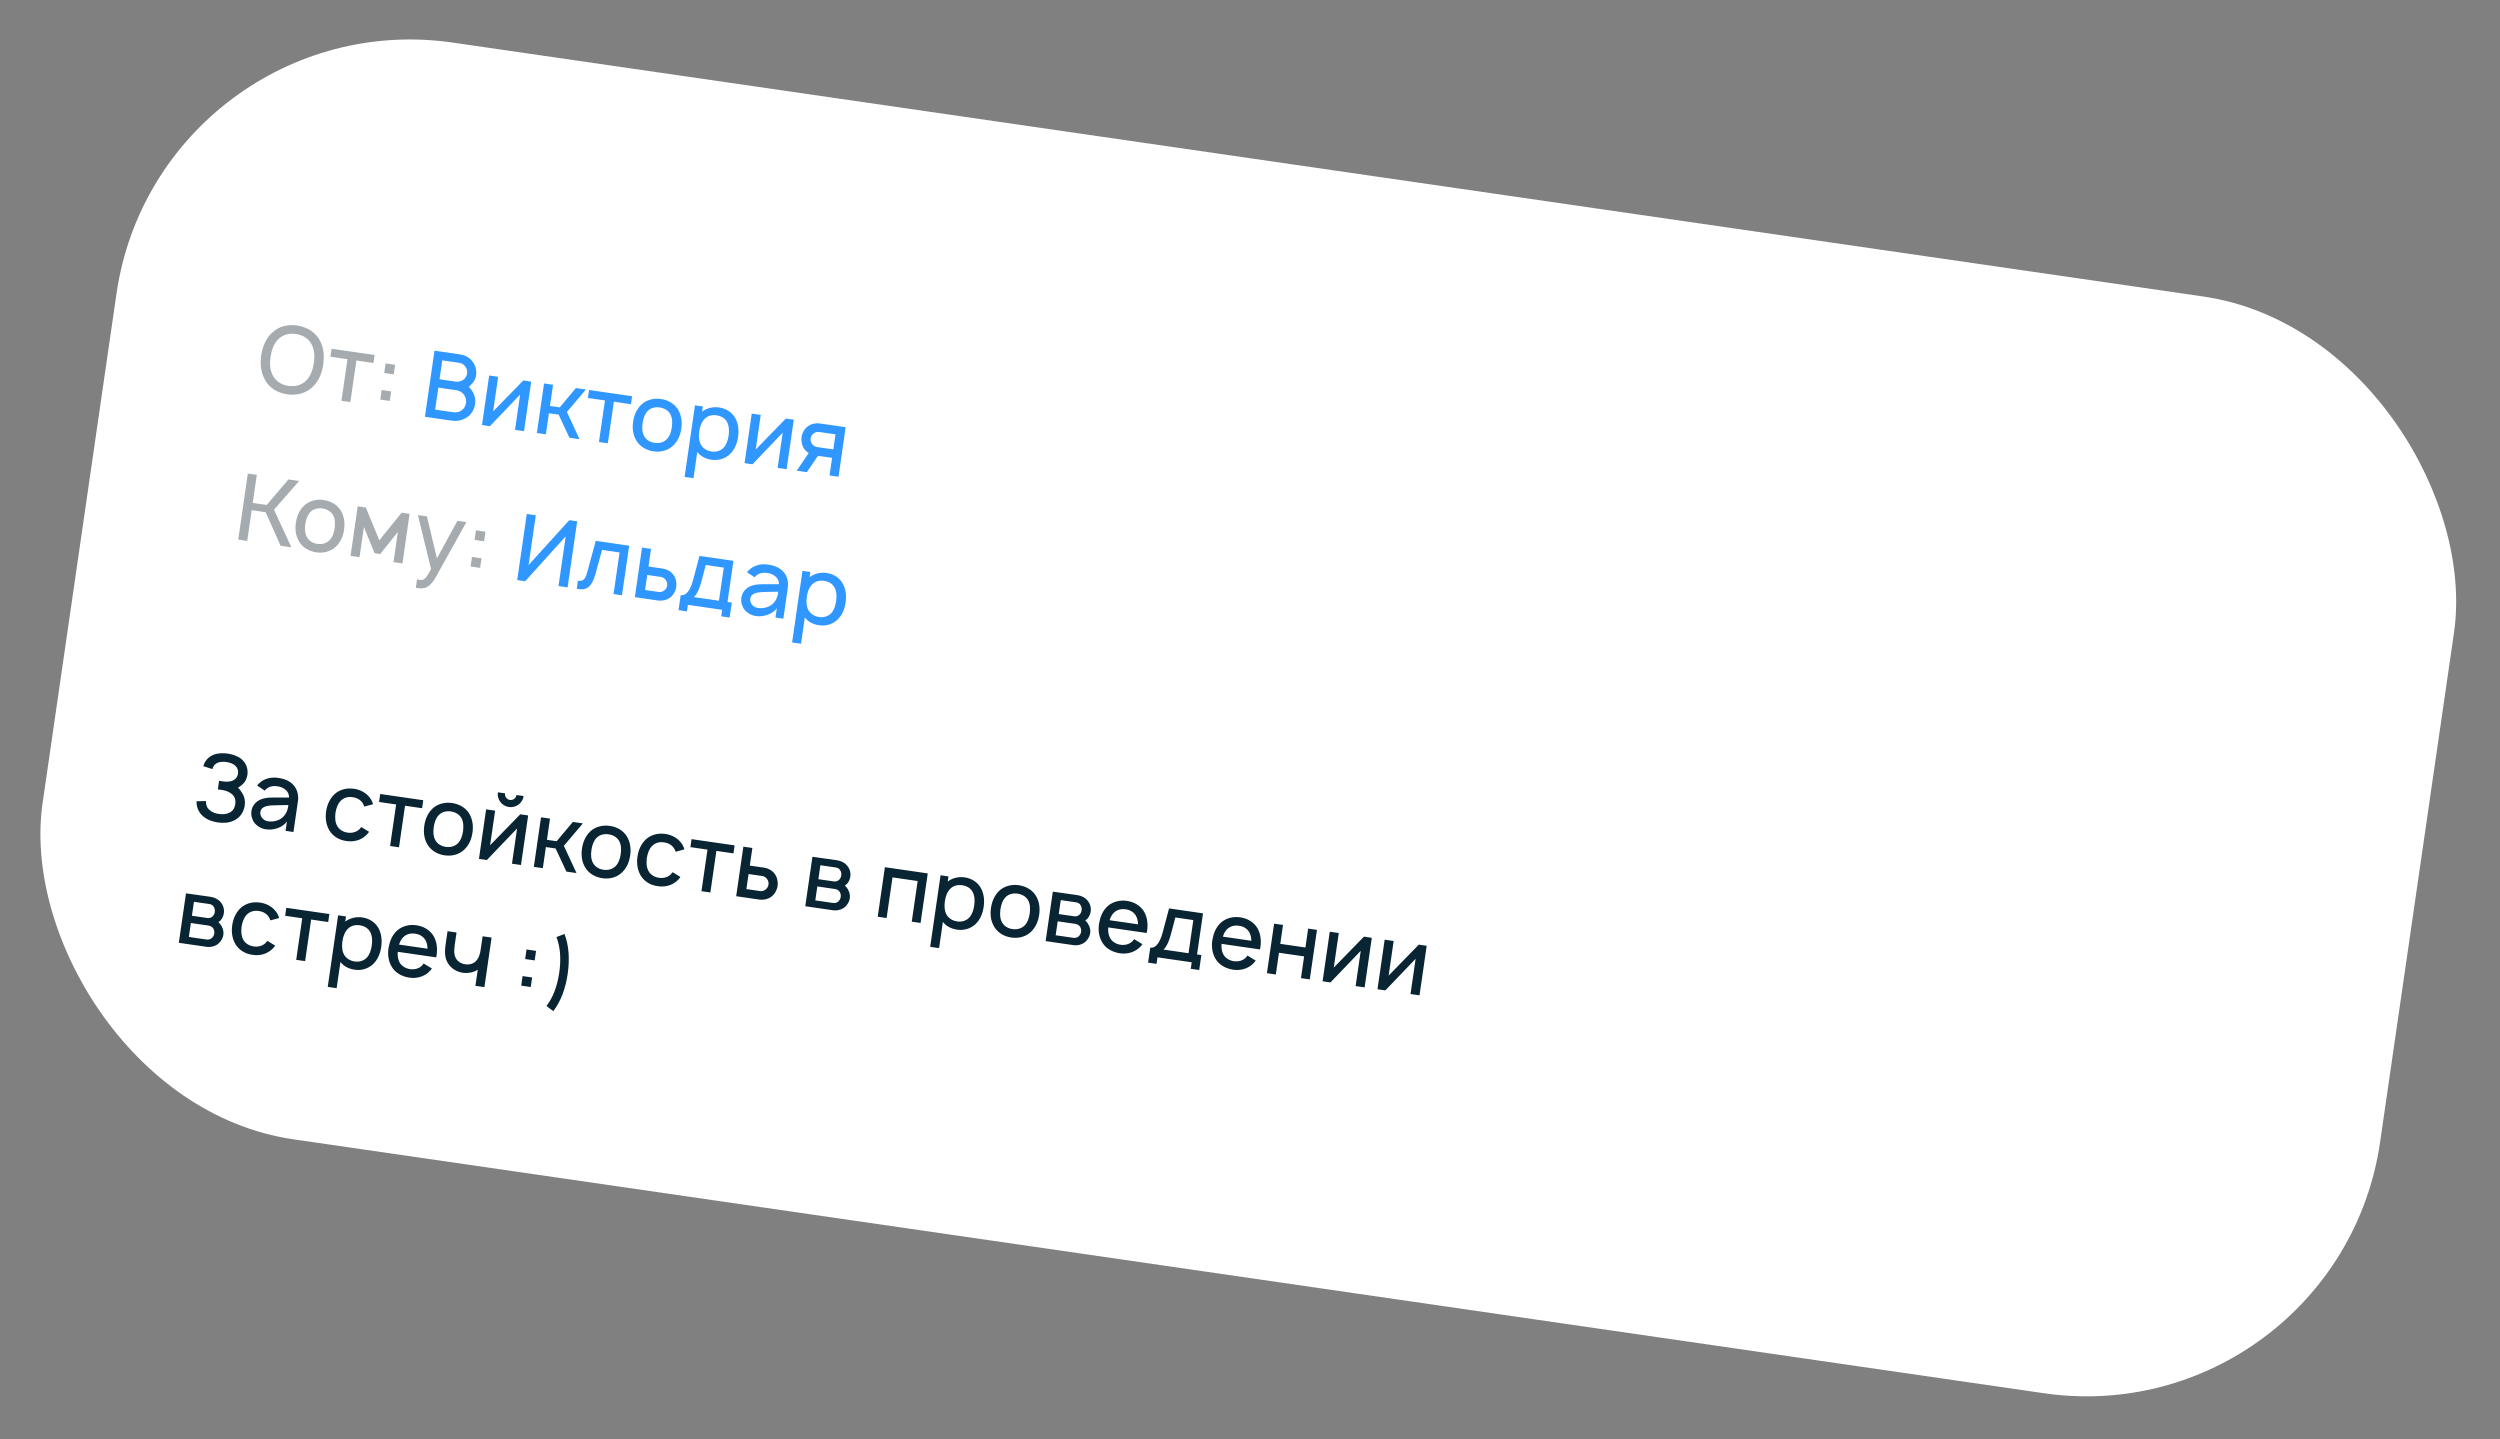 <?xml version="1.0" encoding="UTF-8"?> <svg xmlns="http://www.w3.org/2000/svg" width="337" height="194" viewBox="0 0 337 194" fill="none"><rect x="0" y="0" width="337" height="194" fill="#808080" stroke="none"/> <rect x="21.445" y="0" width="318.392" height="149.392" rx="40" transform="rotate(8.253 21.445 0)" fill="white"></rect> <path d="M63.757 52.877C63.607 52.603 63.417 52.348 63.18 52.149C63.294 52.065 63.396 51.966 63.487 51.865C63.88 51.505 64.153 51.015 64.191 50.49C64.242 49.967 64.144 49.422 63.866 48.99C63.616 48.537 63.212 48.188 62.761 47.983C62.514 47.859 62.108 47.788 61.786 47.741L58.57 47.274L57.278 56.181L60.667 56.673C61.038 56.727 61.413 56.756 61.786 56.709C62.317 56.622 62.842 56.395 63.264 56.014C63.675 55.619 63.939 55.101 64.034 54.534C64.129 53.967 64.037 53.385 63.757 52.877ZM61.883 48.904C62.241 48.956 62.543 49.139 62.751 49.447C62.917 49.699 63.012 50.003 62.967 50.312C62.938 50.598 62.798 50.868 62.59 51.078C62.309 51.366 61.835 51.499 61.513 51.453L59.249 51.124L59.619 48.576L61.883 48.904ZM62.258 55.287C61.815 55.639 61.401 55.617 60.82 55.533L58.655 55.219L59.086 52.25L61.56 52.609C61.956 52.666 62.387 52.918 62.617 53.331C62.8 53.635 62.872 54.012 62.822 54.358C62.754 54.74 62.555 55.065 62.258 55.287ZM71.605 51.439L70.541 51.285L66.475 55.456L67.152 50.793L65.94 50.617L64.971 57.297L66.035 57.451L70.113 53.193L69.424 57.943L70.636 58.119L71.605 51.439ZM78.98 52.508L77.631 52.313L75.448 54.914L74.137 54.724L74.551 51.866L73.339 51.69L72.37 58.37L73.582 58.546L73.995 55.701L75.306 55.891L76.761 59.007L78.122 59.205L76.419 55.535L78.98 52.508ZM85.206 53.412L79.404 52.57L79.248 53.646L81.549 53.98L80.736 59.584L81.936 59.758L82.749 54.154L85.05 54.488L85.206 53.412ZM88.074 60.838C89.064 60.981 89.994 60.75 90.708 60.096C91.367 59.471 91.708 58.687 91.839 57.784C91.967 56.906 91.878 56.034 91.413 55.234C90.925 54.418 90.062 53.926 89.097 53.787C88.132 53.647 87.149 53.895 86.478 54.518C85.835 55.12 85.476 55.939 85.345 56.842C85.217 57.72 85.306 58.592 85.772 59.38C86.26 60.196 87.109 60.698 88.074 60.838ZM89.862 59.228C89.449 59.635 88.846 59.788 88.24 59.7C87.633 59.612 87.098 59.294 86.831 58.788C86.551 58.28 86.529 57.645 86.619 57.027C86.709 56.408 86.911 55.794 87.324 55.386C87.725 54.977 88.326 54.837 88.932 54.925C89.538 55.013 90.075 55.318 90.355 55.826C90.635 56.334 90.655 56.981 90.565 57.599C90.475 58.218 90.274 58.82 89.862 59.228ZM99.095 56.323C98.651 55.551 97.839 55.055 96.936 54.924C96.107 54.803 95.269 55.01 94.644 55.488L94.745 54.795L93.681 54.641L92.281 64.29L93.481 64.464L93.994 60.926C94.44 61.508 95.122 61.86 95.913 61.975C96.829 62.108 97.726 61.846 98.383 61.234C99.042 60.61 99.365 59.773 99.493 58.894C99.622 58.004 99.528 57.081 99.095 56.323ZM97.538 60.354C97.12 60.798 96.504 60.949 95.923 60.865C95.317 60.777 94.817 60.477 94.519 60.004C94.213 59.505 94.163 58.803 94.26 58.135C94.359 57.455 94.604 56.808 95.04 56.417C95.436 56.032 96.011 55.901 96.593 55.985C97.224 56.077 97.748 56.38 98.023 56.925C98.281 57.405 98.314 58.054 98.219 58.709C98.125 59.353 97.922 59.968 97.538 60.354ZM107.001 56.573L105.937 56.419L101.871 60.591L102.547 55.927L101.335 55.751L100.366 62.431L101.43 62.586L105.508 58.327L104.819 63.077L106.032 63.253L107.001 56.573ZM113.035 64.269L113.991 57.587L110.503 57.081C109.959 57.002 109.359 57.13 108.893 57.467C108.44 57.805 108.133 58.354 108.051 58.923C107.968 59.492 108.106 60.106 108.445 60.559C108.604 60.772 108.794 60.938 109.015 61.071L107.394 63.451L108.767 63.65L110.262 61.442L112.167 61.718L111.823 64.093L113.035 64.269ZM110.093 60.255C109.821 60.216 109.606 60.045 109.449 59.821C109.303 59.61 109.239 59.348 109.275 59.101C109.313 58.841 109.448 58.608 109.66 58.449C109.862 58.276 110.128 58.189 110.387 58.226L112.626 58.551L112.332 60.58L110.093 60.255Z" fill="#2F97FF"></path> <path d="M38.718 53.154C39.98 53.337 41.211 53.036 42.118 52.182C42.981 51.373 43.4 50.309 43.573 49.122C43.727 47.969 43.655 46.809 43.048 45.774C42.431 44.712 41.324 44.072 40.064 43.876C38.815 43.695 37.559 43.993 36.677 44.85C35.83 45.637 35.377 46.758 35.21 47.909C35.043 49.059 35.161 50.251 35.748 51.258C36.337 52.329 37.457 52.971 38.718 53.154ZM38.884 52.016C38.016 51.903 37.202 51.418 36.806 50.666C36.373 49.909 36.343 48.982 36.472 48.092C36.612 47.215 36.895 46.309 37.524 45.718C38.117 45.109 39.033 44.889 39.898 45.027C40.778 45.142 41.581 45.612 41.977 46.364C42.4 47.107 42.438 48.06 42.311 48.939C42.169 49.827 41.877 50.707 41.259 51.312C40.666 51.921 39.762 52.143 38.884 52.016ZM50.497 47.852L44.695 47.011L44.539 48.087L46.84 48.421L46.027 54.025L47.227 54.199L48.04 48.595L50.341 48.929L50.497 47.852ZM51.979 48.989L51.792 50.276L53.079 50.463L53.265 49.176L51.979 48.989ZM51.446 52.575L51.259 53.862L52.546 54.048L52.733 52.762L51.446 52.575Z" fill="#A6ABAF"></path> <path d="M76.739 70.119L71.251 76.169L72.224 69.464L71.011 69.288L69.719 78.195L70.795 78.351L76.258 72.298L75.286 79.003L76.511 79.18L77.803 70.274L76.739 70.119ZM80.309 72.911L79.205 76.957C78.957 77.88 78.779 78.41 77.901 78.283L77.745 79.359C79.231 79.739 79.867 78.834 80.272 77.351L81.155 74.132L83.518 74.475L82.705 80.079L83.843 80.244L84.812 73.564L80.309 72.911ZM86.546 73.815L85.577 80.495L88.706 80.949C89.251 81.028 89.85 80.901 90.316 80.564C90.769 80.225 91.076 79.676 91.159 79.107C91.241 78.538 91.103 77.925 90.764 77.471C90.415 77.004 89.875 76.723 89.331 76.644L87.413 76.366L87.758 73.991L86.546 73.815ZM87.248 77.504L89.116 77.775C89.388 77.815 89.604 77.985 89.761 78.21C89.907 78.421 89.972 78.67 89.934 78.93C89.896 79.189 89.761 79.422 89.549 79.581C89.347 79.754 89.082 79.842 88.822 79.804L86.954 79.533L87.248 77.504ZM98.87 75.603L94.293 74.939L93.43 78.186C92.96 79.95 92.276 80.305 91.757 80.23L91.464 82.246L92.603 82.411L92.73 81.533L97.344 82.202L97.217 83.081L98.355 83.246L98.647 81.229L98.066 81.145L98.87 75.603ZM96.915 80.978L93.538 80.488C93.96 80.107 94.278 79.396 94.524 78.484L95.139 76.161L97.563 76.512L96.915 80.978ZM101.717 77.822C101.765 77.753 101.838 77.688 101.896 77.633C102.291 77.261 102.825 77.149 103.395 77.232C103.854 77.286 104.296 77.464 104.604 77.774C104.871 78.027 105.008 78.388 105.005 78.754L103.692 78.753C102.656 78.754 101.968 78.705 101.192 79.009C100.507 79.289 100.032 79.864 99.928 80.581C99.856 81.076 99.952 81.457 100.176 81.918C100.465 82.453 101.095 82.898 101.772 83.021C102.337 83.129 102.926 83.075 103.487 82.866C103.938 82.717 104.441 82.385 104.715 81.971L104.531 83.245L105.595 83.399L106.203 79.205C106.258 78.822 106.235 78.376 106.096 77.939C105.746 76.866 104.807 76.287 103.583 76.11C102.543 75.959 101.613 76.19 100.904 76.896L100.694 77.131L101.717 77.822ZM104.909 79.763C104.848 80.184 104.793 80.567 104.504 80.993C104.046 81.798 102.94 82.105 102.105 81.945C101.454 81.813 101.045 81.236 101.139 80.681C101.275 79.829 102.351 79.809 103.364 79.791C104.075 79.768 104.517 79.769 104.909 79.763ZM113.589 78.635C113.146 77.863 112.333 77.366 111.43 77.236C110.602 77.115 109.763 77.322 109.138 77.8L109.239 77.107L108.175 76.953L106.775 86.602L107.975 86.776L108.488 83.238C108.934 83.82 109.616 84.172 110.408 84.287C111.323 84.419 112.22 84.158 112.877 83.546C113.536 82.922 113.859 82.084 113.987 81.206C114.116 80.315 114.023 79.392 113.589 78.635ZM112.032 82.666C111.614 83.11 110.998 83.261 110.417 83.177C109.811 83.089 109.311 82.789 109.014 82.316C108.707 81.817 108.657 81.115 108.754 80.447C108.853 79.767 109.098 79.12 109.534 78.729C109.931 78.344 110.505 78.213 111.087 78.297C111.718 78.389 112.242 78.692 112.517 79.237C112.776 79.717 112.808 80.366 112.713 81.021C112.619 81.665 112.417 82.279 112.032 82.666Z" fill="#2F97FF"></path> <path d="M35.807 69.045L37.829 73.569L39.276 73.779L36.931 68.702L40.321 64.837L38.886 64.628L35.949 68.067L34.069 67.795L34.618 64.009L33.406 63.834L32.114 72.74L33.326 72.916L33.927 68.772L35.807 69.045ZM42.615 74.453C43.605 74.597 44.535 74.365 45.249 73.711C45.908 73.087 46.249 72.302 46.38 71.399C46.507 70.521 46.419 69.649 45.954 68.849C45.466 68.033 44.603 67.542 43.638 67.402C42.673 67.262 41.689 67.511 41.018 68.133C40.375 68.735 40.016 69.554 39.885 70.457C39.758 71.335 39.846 72.207 40.313 72.995C40.801 73.811 41.65 74.313 42.615 74.453ZM44.402 72.843C43.989 73.25 43.386 73.403 42.78 73.315C42.174 73.227 41.639 72.909 41.371 72.403C41.091 71.895 41.07 71.261 41.159 70.642C41.249 70.023 41.452 69.409 41.865 69.001C42.265 68.592 42.867 68.452 43.473 68.54C44.079 68.628 44.615 68.933 44.895 69.441C45.175 69.949 45.195 70.596 45.106 71.215C45.016 71.833 44.815 72.435 44.402 72.843ZM54.134 69.114L51.132 72.834L49.31 68.414L48.221 68.256L47.252 74.936L48.465 75.112L49.055 71.042L50.5 74.574L51.255 74.683L53.632 71.706L53.042 75.776L54.254 75.952L55.211 69.27L54.134 69.114ZM61.667 70.206L58.9 75.262L57.548 69.609L56.335 69.433L58.109 76.713C57.624 77.615 57.355 77.993 57.109 78.122C56.919 78.208 56.656 78.195 56.425 78.136L56.218 78.081L56.049 79.244L56.198 79.265C56.692 79.337 57.131 79.363 57.57 79.123C58.009 78.884 58.39 78.434 58.748 77.791L62.867 70.38L61.667 70.206ZM64.156 71.49L63.97 72.776L65.256 72.963L65.443 71.676L64.156 71.49ZM63.624 75.075L63.437 76.362L64.724 76.548L64.91 75.262L63.624 75.075Z" fill="#A6ABAF"></path> <path d="M27.407 103.28L28.638 103.673C28.716 103.306 28.922 103.02 29.262 102.854C29.628 102.68 30.086 102.658 30.531 102.723C30.977 102.787 31.41 102.938 31.711 103.209C32.013 103.481 32.146 103.866 32.085 104.287C32.026 104.695 31.789 105.027 31.422 105.201C31.056 105.375 30.598 105.397 30.151 105.345L29.532 105.255L29.366 106.406L29.984 106.496C30.489 106.581 30.98 106.766 31.323 107.107C31.681 107.424 31.788 107.907 31.716 108.401C31.646 108.884 31.406 109.316 30.971 109.531C30.546 109.76 30.023 109.798 29.516 109.724C29.007 109.663 28.505 109.464 28.175 109.126C27.865 108.828 27.737 108.405 27.773 107.981L26.493 108.01C26.472 108.765 26.759 109.489 27.318 109.986C27.865 110.483 28.608 110.755 29.351 110.862C30.081 110.968 30.867 110.943 31.549 110.6C32.348 110.224 32.861 109.477 32.99 108.586C33.073 108.017 32.982 107.423 32.651 106.92C32.501 106.646 32.311 106.391 32.076 106.18C32.253 106.092 32.407 105.988 32.554 105.845C33.007 105.507 33.27 105.002 33.347 104.47C33.469 103.629 33.19 102.856 32.525 102.304C32.039 101.906 31.327 101.676 30.696 101.584C30.103 101.498 29.344 101.502 28.752 101.757C28.106 102.03 27.601 102.55 27.407 103.28ZM35.681 106.577C35.728 106.508 35.801 106.443 35.86 106.388C36.255 106.016 36.789 105.904 37.358 105.986C37.817 106.04 38.259 106.218 38.568 106.528C38.834 106.781 38.971 107.142 38.968 107.508L37.655 107.507C36.619 107.508 35.931 107.459 35.155 107.763C34.47 108.043 33.995 108.618 33.891 109.336C33.819 109.831 33.916 110.211 34.139 110.673C34.428 111.207 35.058 111.652 35.735 111.776C36.3 111.883 36.889 111.83 37.45 111.62C37.901 111.471 38.404 111.14 38.679 110.725L38.494 111.999L39.558 112.153L40.166 107.96C40.222 107.576 40.198 107.131 40.059 106.694C39.71 105.62 38.77 105.042 37.546 104.864C36.507 104.713 35.576 104.945 34.868 105.65L34.657 105.885L35.681 106.577ZM38.873 108.517C38.812 108.938 38.756 109.322 38.467 109.747C38.009 110.552 36.904 110.859 36.068 110.7C35.417 110.568 35.009 109.991 35.102 109.436C35.238 108.584 36.315 108.563 37.328 108.546C38.038 108.523 38.48 108.524 38.873 108.517ZM50.292 108.406C50.234 108.195 50.139 107.979 50.018 107.772C49.528 106.968 48.679 106.466 47.714 106.326C46.761 106.188 45.808 106.404 45.094 107.058C44.435 107.682 44.089 108.504 43.961 109.382C43.836 110.248 43.933 111.146 44.389 111.92C44.877 112.736 45.724 113.25 46.693 113.365C47.642 113.528 48.613 113.277 49.312 112.634C49.486 112.482 49.624 112.313 49.752 112.129L48.696 111.483C48.618 111.586 48.554 111.677 48.466 111.766C48.053 112.173 47.45 112.326 46.856 112.24C46.25 112.152 45.727 111.836 45.447 111.328C45.167 110.82 45.146 110.185 45.223 109.565C45.325 108.948 45.526 108.346 45.939 107.938C46.354 107.518 46.944 107.364 47.549 107.465C48.144 107.538 48.679 107.856 48.958 108.376C49.017 108.486 49.063 108.606 49.109 108.727L50.292 108.406ZM57.055 107.871L51.254 107.029L51.097 108.106L53.398 108.439L52.585 114.043L53.785 114.217L54.598 108.613L56.899 108.947L57.055 107.871ZM59.924 115.297C60.913 115.441 61.844 115.209 62.557 114.555C63.216 113.931 63.557 113.146 63.688 112.243C63.816 111.365 63.728 110.493 63.263 109.693C62.775 108.877 61.911 108.386 60.946 108.246C59.981 108.106 58.998 108.355 58.327 108.977C57.684 109.579 57.325 110.398 57.194 111.301C57.067 112.18 57.155 113.051 57.622 113.839C58.109 114.655 58.959 115.157 59.924 115.297ZM61.711 113.687C61.298 114.094 60.695 114.247 60.089 114.159C59.483 114.071 58.948 113.753 58.68 113.247C58.4 112.739 58.378 112.105 58.468 111.486C58.558 110.868 58.761 110.253 59.173 109.845C59.574 109.436 60.175 109.296 60.781 109.384C61.388 109.472 61.924 109.777 62.204 110.285C62.484 110.793 62.504 111.44 62.414 112.059C62.325 112.677 62.124 113.279 61.711 113.687ZM69.625 107.168C69.564 107.589 69.165 107.897 68.732 107.834C68.312 107.773 68.017 107.364 68.078 106.944L67.113 106.804C66.975 107.756 67.642 108.649 68.594 108.787C69.559 108.927 70.451 108.26 70.59 107.308L69.625 107.168ZM71.196 109.922L70.132 109.768L66.066 113.94L66.742 109.276L65.53 109.1L64.561 115.78L65.625 115.935L69.703 111.676L69.014 116.426L70.227 116.602L71.196 109.922ZM78.57 110.992L77.222 110.796L75.038 113.397L73.727 113.207L74.141 110.349L72.929 110.173L71.96 116.854L73.172 117.029L73.585 114.184L74.896 114.374L76.352 117.491L77.712 117.688L76.009 114.018L78.57 110.992ZM81.182 118.381C82.171 118.524 83.102 118.293 83.815 117.638C84.474 117.014 84.816 116.23 84.947 115.327C85.074 114.449 84.986 113.577 84.521 112.777C84.033 111.961 83.169 111.469 82.204 111.329C81.24 111.189 80.256 111.438 79.585 112.061C78.942 112.662 78.583 113.482 78.452 114.385C78.325 115.263 78.413 116.135 78.88 116.923C79.368 117.739 80.217 118.241 81.182 118.381ZM82.969 116.77C82.556 117.178 81.953 117.33 81.347 117.242C80.741 117.155 80.206 116.837 79.938 116.331C79.658 115.823 79.636 115.188 79.726 114.57C79.816 113.951 80.019 113.336 80.431 112.929C80.832 112.52 81.433 112.38 82.039 112.467C82.645 112.555 83.182 112.861 83.462 113.369C83.742 113.877 83.762 114.524 83.672 115.142C83.583 115.761 83.382 116.363 82.969 116.77ZM92.263 114.494C92.205 114.283 92.11 114.067 91.989 113.86C91.499 113.056 90.65 112.554 89.685 112.414C88.732 112.276 87.779 112.492 87.065 113.146C86.406 113.77 86.06 114.592 85.932 115.47C85.807 116.336 85.904 117.234 86.36 118.008C86.848 118.824 87.695 119.338 88.664 119.453C89.613 119.616 90.584 119.365 91.283 118.722C91.457 118.57 91.595 118.401 91.723 118.217L90.667 117.571C90.589 117.674 90.525 117.766 90.437 117.854C90.024 118.261 89.421 118.414 88.827 118.328C88.221 118.24 87.698 117.924 87.418 117.416C87.138 116.908 87.117 116.273 87.194 115.653C87.296 115.036 87.497 114.434 87.91 114.026C88.325 113.607 88.915 113.452 89.52 113.553C90.115 113.626 90.65 113.944 90.928 114.464C90.988 114.574 91.034 114.694 91.08 114.815L92.263 114.494ZM99.026 113.959L93.224 113.117L93.068 114.194L95.369 114.527L94.556 120.131L95.756 120.305L96.569 114.701L98.87 115.035L99.026 113.959ZM100.206 114.13L99.237 120.81L102.367 121.264C102.911 121.343 103.511 121.215 103.976 120.879C104.43 120.54 104.737 119.991 104.819 119.422C104.902 118.853 104.763 118.239 104.425 117.786C104.076 117.319 103.536 117.038 102.991 116.959L101.074 116.681L101.418 114.306L100.206 114.13ZM100.909 117.819L102.777 118.09C103.049 118.13 103.264 118.3 103.421 118.525C103.567 118.735 103.632 118.985 103.594 119.244C103.557 119.504 103.422 119.737 103.209 119.896C103.008 120.069 102.742 120.157 102.482 120.119L100.614 119.848L100.909 117.819ZM109.517 115.493L108.55 122.161L112.323 122.708C112.731 122.767 113.262 122.68 113.649 122.446C114.122 122.148 114.475 121.631 114.555 121.074C114.609 120.703 114.531 120.288 114.337 119.969C114.231 119.739 114.081 119.553 113.893 119.374C113.99 119.312 114.077 119.237 114.164 119.161C114.405 118.893 114.568 118.55 114.622 118.179C114.703 117.622 114.539 117.093 114.183 116.675C113.85 116.273 113.366 116.039 112.797 115.956L109.517 115.493ZM110.589 116.634L112.655 116.934C112.977 116.98 113.159 117.12 113.298 117.381C113.407 117.586 113.428 117.791 113.397 118.001C113.379 118.213 113.285 118.427 113.124 118.58C112.93 118.78 112.679 118.857 112.382 118.814L110.317 118.514L110.589 116.634ZM110.175 119.492L112.451 119.822C112.797 119.872 113 119.952 113.2 120.233C113.321 120.441 113.361 120.686 113.331 120.897C113.297 121.132 113.19 121.344 113.015 121.508C112.797 121.703 112.549 121.756 112.252 121.713L109.902 121.372L110.175 119.492ZM125.061 117.735L119.284 116.897L118.315 123.577L119.515 123.751L120.31 118.271L123.699 118.763L122.904 124.243L124.092 124.415L125.061 117.735ZM132.202 119.668C131.758 118.896 130.946 118.399 130.043 118.268C129.214 118.148 128.376 118.355 127.751 118.833L127.851 118.14L126.787 117.986L125.388 127.635L126.588 127.809L127.101 124.271C127.547 124.853 128.228 125.205 129.02 125.32C129.935 125.452 130.832 125.191 131.489 124.579C132.148 123.955 132.472 123.117 132.599 122.239C132.729 121.348 132.635 120.425 132.202 119.668ZM130.645 123.699C130.226 124.143 129.611 124.294 129.03 124.21C128.423 124.122 127.924 123.822 127.626 123.349C127.319 122.85 127.27 122.148 127.367 121.48C127.465 120.8 127.711 120.153 128.146 119.762C128.543 119.377 129.118 119.246 129.699 119.33C130.33 119.422 130.855 119.725 131.129 120.27C131.388 120.75 131.42 121.399 131.325 122.054C131.232 122.698 131.029 123.312 130.645 123.699ZM136.316 126.378C137.305 126.521 138.236 126.29 138.949 125.636C139.608 125.011 139.949 124.227 140.08 123.324C140.208 122.446 140.12 121.574 139.655 120.774C139.167 119.958 138.303 119.467 137.338 119.327C136.373 119.187 135.39 119.436 134.719 120.058C134.076 120.66 133.717 121.479 133.586 122.382C133.458 123.261 133.547 124.132 134.014 124.92C134.501 125.736 135.351 126.238 136.316 126.378ZM138.103 124.768C137.69 125.175 137.087 125.328 136.481 125.24C135.874 125.152 135.34 124.834 135.072 124.328C134.792 123.82 134.77 123.186 134.86 122.567C134.95 121.949 135.153 121.334 135.565 120.926C135.966 120.517 136.567 120.377 137.173 120.465C137.779 120.553 138.316 120.858 138.596 121.366C138.876 121.874 138.896 122.521 138.806 123.139C138.717 123.758 138.515 124.36 138.103 124.768ZM141.92 120.193L140.953 126.861L144.726 127.408C145.134 127.468 145.665 127.38 146.052 127.146C146.525 126.848 146.878 126.331 146.959 125.774C147.012 125.403 146.934 124.988 146.74 124.669C146.634 124.439 146.484 124.253 146.296 124.074C146.393 124.013 146.48 123.937 146.567 123.861C146.808 123.593 146.971 123.25 147.025 122.879C147.106 122.322 146.942 121.793 146.586 121.375C146.253 120.973 145.769 120.739 145.2 120.657L141.92 120.193ZM142.992 121.334L145.058 121.634C145.38 121.68 145.562 121.821 145.701 122.081C145.81 122.286 145.831 122.491 145.8 122.701C145.782 122.913 145.688 123.127 145.527 123.281C145.334 123.48 145.082 123.557 144.785 123.514L142.72 123.214L142.992 121.334ZM142.578 124.192L144.854 124.522C145.2 124.572 145.404 124.652 145.603 124.934C145.724 125.141 145.764 125.387 145.734 125.597C145.7 125.832 145.593 126.044 145.418 126.208C145.2 126.404 144.952 126.456 144.656 126.413L142.305 126.072L142.578 124.192ZM149.39 125.016L154.574 125.768C154.59 125.656 154.618 125.547 154.634 125.435C154.76 124.569 154.665 123.659 154.221 122.887C153.721 122.069 152.882 121.581 151.905 121.44C150.94 121.3 149.983 121.54 149.285 122.171C148.628 122.783 148.306 123.608 148.152 124.495C148.016 125.347 148.113 126.245 148.58 127.033C149.055 127.847 149.921 128.326 150.882 128.491C151.843 128.656 152.825 128.419 153.549 127.779C153.71 127.625 153.861 127.458 154.001 127.276L152.887 126.597C152.811 126.687 152.747 126.778 152.657 126.879C152.244 127.286 151.653 127.441 151.047 127.353C150.453 127.267 149.918 126.949 149.638 126.441C149.408 126.029 149.354 125.528 149.39 125.016ZM151.74 122.578C152.348 122.653 152.87 122.969 153.148 123.489C153.328 123.819 153.398 124.208 153.404 124.6L149.569 124.044C149.687 123.669 149.864 123.316 150.13 123.052C150.544 122.632 151.148 122.479 151.74 122.578ZM162.167 123.118L157.59 122.454L156.727 125.701C156.257 127.464 155.574 127.82 155.054 127.745L154.762 129.761L155.9 129.926L156.027 129.048L160.641 129.717L160.514 130.595L161.652 130.76L161.944 128.744L161.363 128.66L162.167 123.118ZM160.213 128.493L156.835 128.003C157.257 127.622 157.575 126.91 157.821 125.999L158.436 123.675L160.86 124.027L160.213 128.493ZM164.664 127.231L169.847 127.983C169.863 127.872 169.892 127.762 169.908 127.651C170.034 126.785 169.938 125.874 169.495 125.103C168.994 124.285 168.156 123.797 167.178 123.655C166.214 123.515 165.257 123.755 164.559 124.387C163.902 124.999 163.58 125.824 163.426 126.711C163.29 127.562 163.387 128.461 163.854 129.248C164.329 130.062 165.194 130.542 166.156 130.706C167.117 130.871 168.099 130.634 168.823 129.994C168.984 129.841 169.135 129.673 169.275 129.492L168.161 128.812C168.085 128.902 168.021 128.994 167.93 129.094C167.518 129.502 166.927 129.656 166.321 129.568C165.727 129.482 165.192 129.165 164.912 128.657C164.681 128.244 164.628 127.744 164.664 127.231ZM167.013 124.793C167.621 124.869 168.144 125.185 168.422 125.705C168.602 126.034 168.672 126.423 168.678 126.816L164.843 126.259C164.96 125.885 165.138 125.532 165.404 125.267C165.818 124.847 166.421 124.695 167.013 124.793ZM176.34 125.173L175.97 127.722L172.581 127.23L172.95 124.682L171.75 124.508L170.781 131.188L171.981 131.362L172.406 128.43L175.796 128.922L175.371 131.854L176.558 132.026L177.527 125.346L176.34 125.173ZM184.919 126.418L183.856 126.264L179.79 130.436L180.466 125.772L179.254 125.596L178.285 132.276L179.349 132.431L183.427 128.172L182.738 132.922L183.95 133.098L184.919 126.418ZM192.319 127.491L191.255 127.337L187.189 131.509L187.865 126.845L186.653 126.669L185.684 133.35L186.748 133.504L190.826 129.245L190.137 133.995L191.35 134.171L192.319 127.491ZM25.072 120.422L24.104 127.09L27.877 127.637C28.286 127.696 28.816 127.609 29.204 127.375C29.676 127.077 30.029 126.56 30.11 126.003C30.164 125.632 30.085 125.216 29.891 124.898C29.786 124.668 29.636 124.482 29.447 124.303C29.545 124.241 29.631 124.165 29.718 124.09C29.959 123.821 30.122 123.479 30.176 123.108C30.257 122.551 30.094 122.022 29.738 121.604C29.404 121.202 28.921 120.968 28.352 120.885L25.072 120.422ZM26.144 121.563L28.21 121.862C28.531 121.909 28.713 122.049 28.852 122.309C28.961 122.515 28.982 122.72 28.952 122.93C28.933 123.142 28.839 123.356 28.678 123.509C28.485 123.709 28.234 123.786 27.937 123.743L25.871 123.443L26.144 121.563ZM25.729 124.42L28.006 124.751C28.352 124.801 28.555 124.881 28.754 125.162C28.876 125.369 28.916 125.615 28.885 125.826C28.851 126.061 28.745 126.272 28.569 126.436C28.352 126.632 28.104 126.685 27.807 126.642L25.457 126.301L25.729 124.42ZM37.634 123.747C37.577 123.537 37.481 123.321 37.36 123.114C36.87 122.31 36.021 121.808 35.056 121.668C34.104 121.53 33.15 121.746 32.437 122.4C31.778 123.024 31.431 123.845 31.304 124.724C31.178 125.59 31.275 126.488 31.731 127.261C32.219 128.077 33.067 128.592 34.035 128.707C34.984 128.87 35.955 128.619 36.655 127.976C36.828 127.824 36.967 127.655 37.094 127.471L36.039 126.825C35.961 126.928 35.897 127.019 35.808 127.108C35.395 127.515 34.792 127.668 34.199 127.581C33.592 127.493 33.07 127.178 32.79 126.67C32.51 126.162 32.488 125.527 32.566 124.907C32.668 124.29 32.869 123.688 33.281 123.28C33.696 122.86 34.287 122.706 34.891 122.806C35.487 122.88 36.022 123.198 36.3 123.718C36.36 123.828 36.405 123.948 36.451 124.068L37.634 123.747ZM44.398 123.213L38.596 122.371L38.44 123.447L40.741 123.781L39.928 129.385L41.128 129.559L41.941 123.955L44.242 124.289L44.398 123.213ZM50.992 125.066C50.548 124.294 49.736 123.798 48.833 123.667C48.004 123.546 47.166 123.753 46.541 124.231L46.641 123.538L45.578 123.384L44.178 133.033L45.378 133.207L45.891 129.669C46.337 130.252 47.019 130.603 47.81 130.718C48.726 130.851 49.623 130.589 50.28 129.977C50.939 129.353 51.262 128.516 51.39 127.637C51.519 126.747 51.425 125.824 50.992 125.066ZM49.435 129.097C49.017 129.541 48.401 129.692 47.82 129.608C47.214 129.52 46.714 129.22 46.416 128.747C46.11 128.248 46.06 127.546 46.157 126.878C46.255 126.198 46.501 125.551 46.937 125.16C47.333 124.775 47.908 124.644 48.49 124.728C49.12 124.82 49.645 125.123 49.919 125.668C50.178 126.148 50.211 126.797 50.115 127.452C50.022 128.096 49.819 128.71 49.435 129.097ZM53.614 128.301L58.797 129.053C58.814 128.942 58.842 128.832 58.858 128.721C58.984 127.855 58.889 126.944 58.445 126.172C57.944 125.355 57.106 124.867 56.129 124.725C55.164 124.585 54.207 124.825 53.509 125.456C52.852 126.068 52.53 126.893 52.376 127.78C52.24 128.632 52.337 129.53 52.804 130.318C53.279 131.132 54.145 131.611 55.106 131.776C56.067 131.941 57.049 131.704 57.773 131.064C57.934 130.911 58.085 130.743 58.225 130.561L57.111 129.882C57.035 129.972 56.971 130.064 56.881 130.164C56.468 130.572 55.877 130.726 55.271 130.638C54.677 130.552 54.142 130.234 53.862 129.726C53.632 129.314 53.578 128.814 53.614 128.301ZM55.964 125.863C56.572 125.939 57.094 126.254 57.372 126.775C57.552 127.104 57.622 127.493 57.628 127.885L53.793 127.329C53.911 126.955 54.088 126.601 54.354 126.337C54.768 125.917 55.371 125.765 55.964 125.863ZM65.055 126.209L64.802 127.953C64.755 128.275 64.7 128.57 64.6 128.821C64.465 129.231 64.213 129.573 63.88 129.778C63.574 129.973 63.199 130.032 62.812 130.002C62.34 129.946 61.938 129.761 61.664 129.469C61.172 128.943 61.179 128.198 61.303 127.345L61.542 125.7L60.329 125.524L60.091 127.169C59.903 128.38 59.904 129.415 60.692 130.25C61.149 130.758 61.836 131.072 62.52 131.146C63.142 131.211 63.842 131.086 64.402 130.712L64.086 132.889L65.298 133.065L66.267 126.385L65.055 126.209ZM70.976 127.99L70.79 129.277L72.076 129.463L72.263 128.177L70.976 127.99ZM70.443 131.576L70.257 132.862L71.543 133.049L71.73 131.762L70.443 131.576ZM74.582 136.306L73.661 135.604C74.529 134.493 75.116 132.974 75.385 131.118C75.656 129.25 75.525 127.627 75.008 126.314L76.091 125.903C76.67 127.401 76.825 129.205 76.523 131.283C76.226 133.337 75.562 135.034 74.582 136.306Z" fill="#092433"></path> </svg> 
